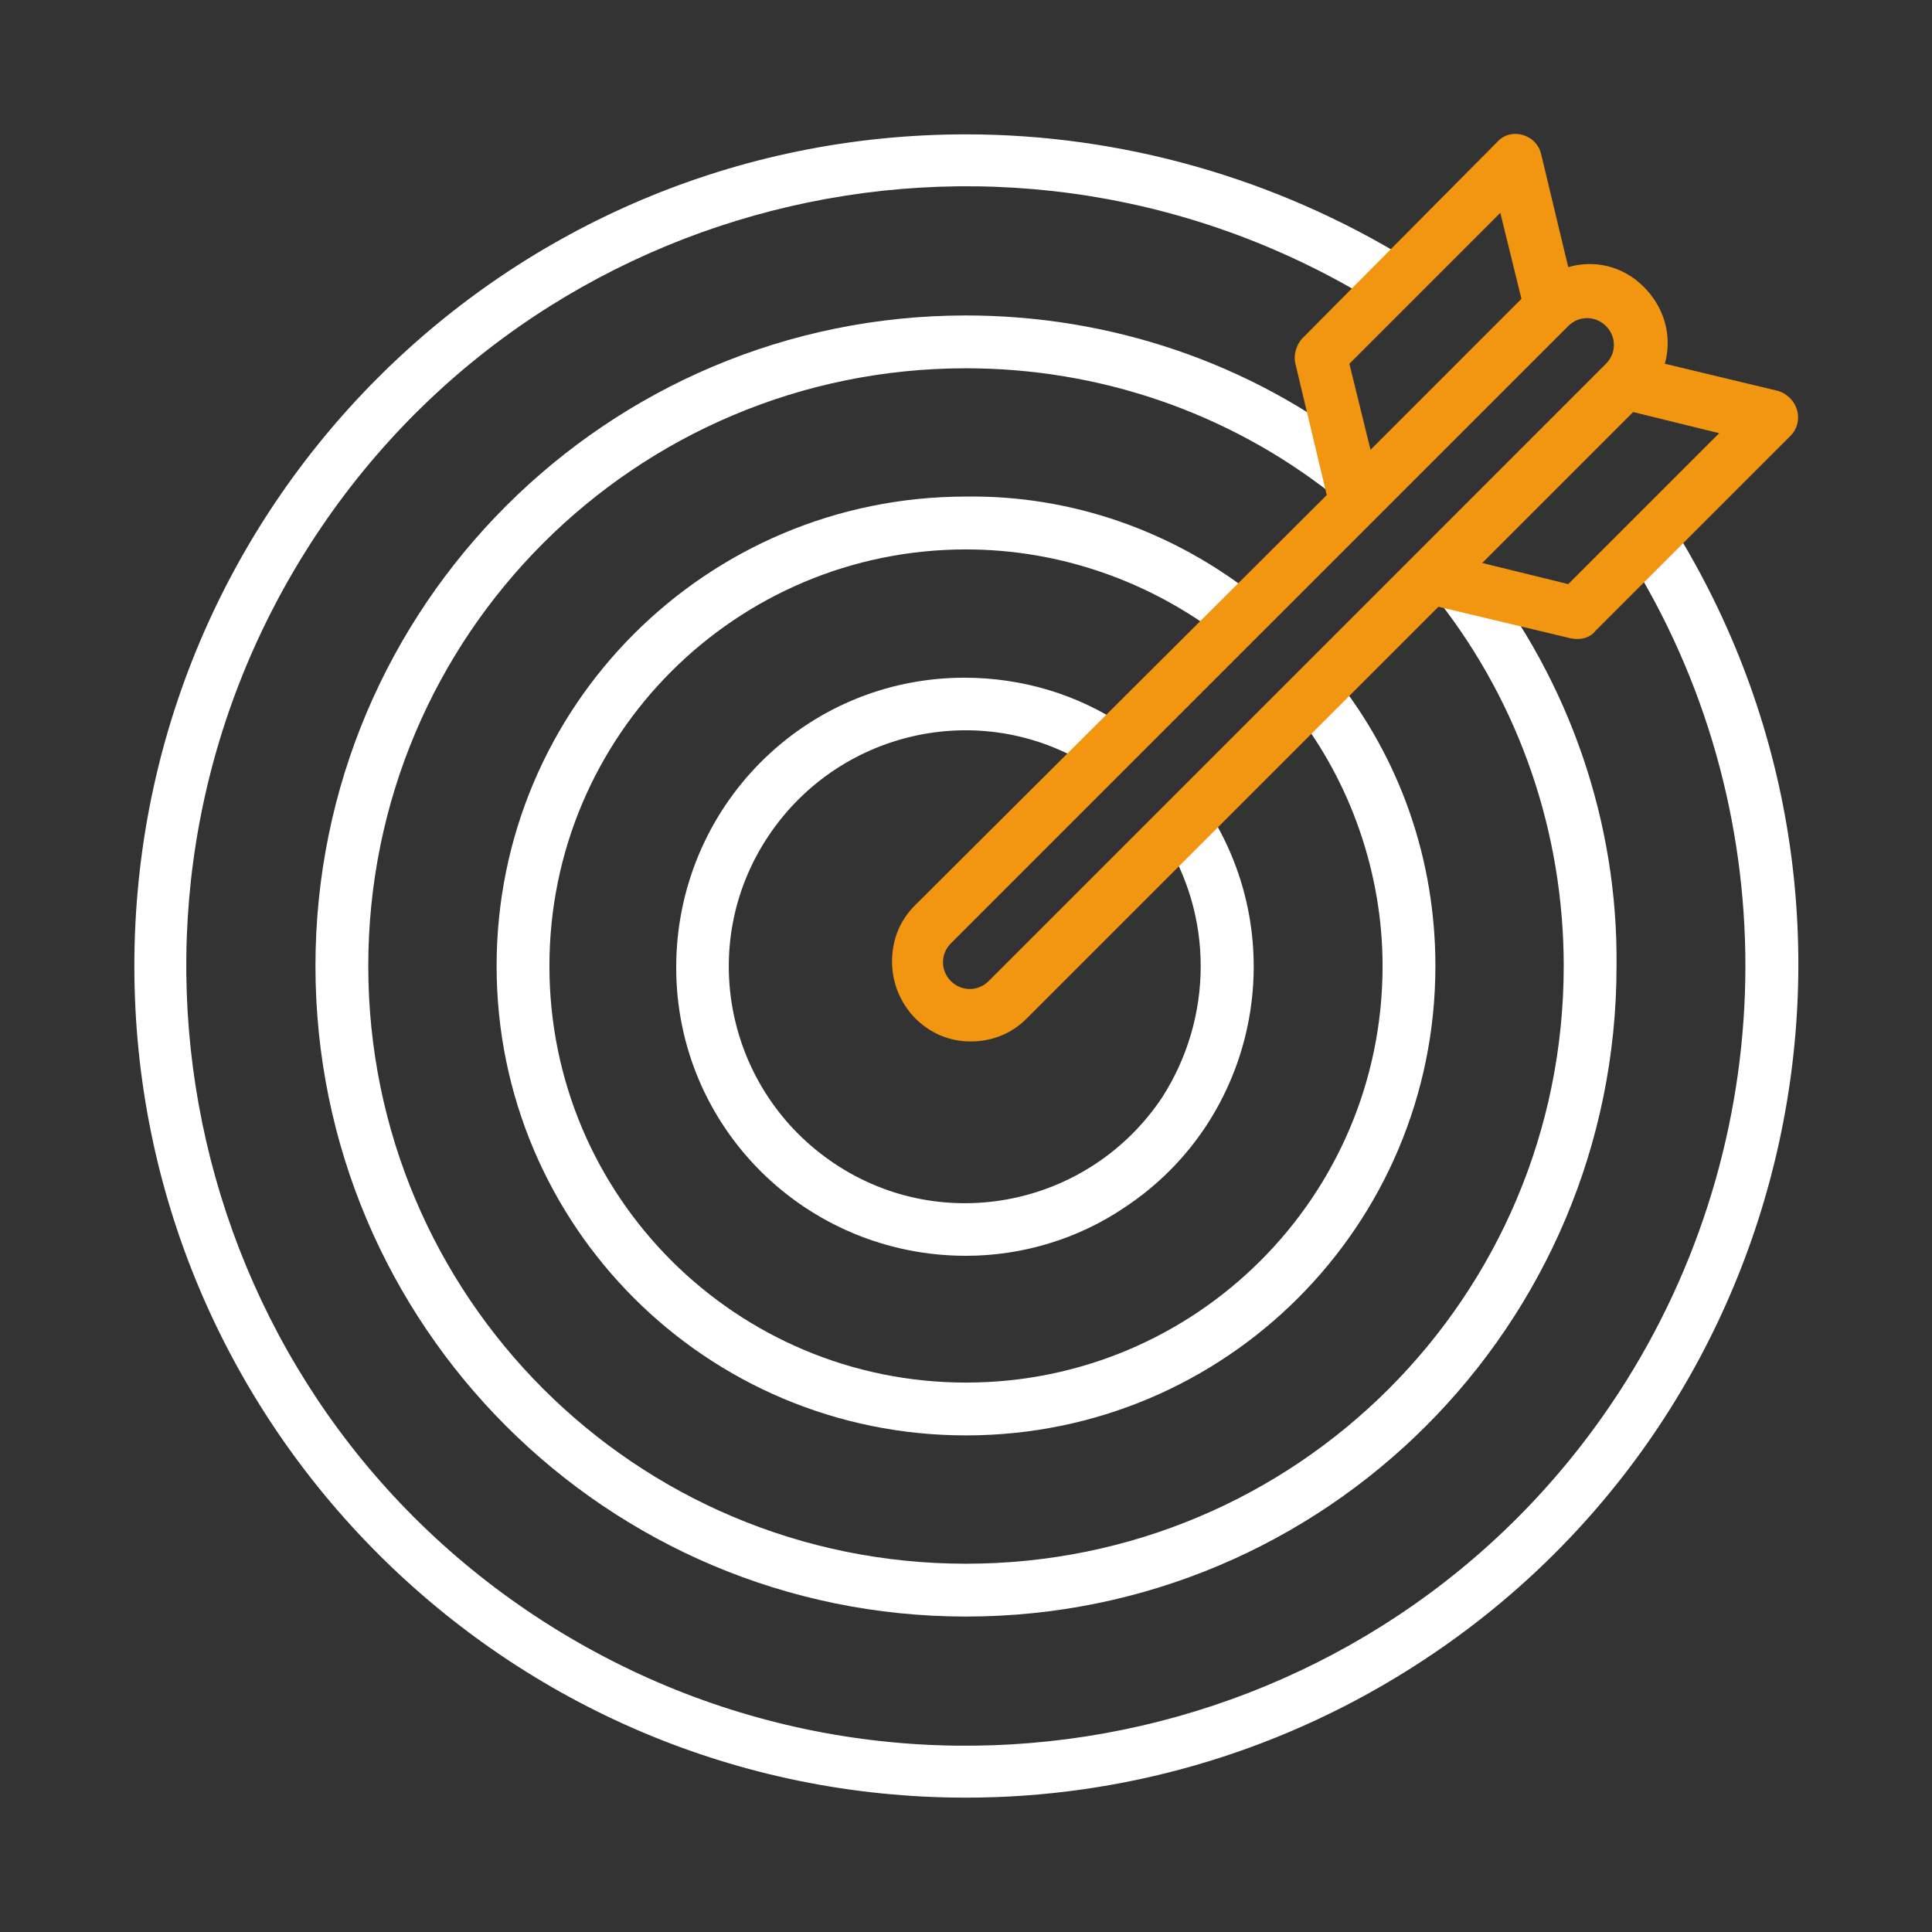 <svg width="50" height="50" viewBox="0 0 50 50" fill="none" xmlns="http://www.w3.org/2000/svg">
<rect x="0" y="0" width="50" height="50" fill="#333333" stroke="none"/>
<path d="M43.281 13.594L42.109 14.336C46.211 20.859 46.172 29.18 42.109 35.703C36.211 45.156 23.75 48.008 14.297 42.109C4.844 36.211 1.992 23.75 7.891 14.297C13.789 4.844 26.25 1.992 35.703 7.891L36.445 6.719C33.008 4.609 29.023 3.477 25 3.477C13.086 3.477 3.477 13.125 3.477 25C3.477 36.875 13.125 46.523 25 46.523C29.023 46.523 32.969 45.391 36.406 43.242C46.484 36.953 49.57 23.672 43.281 13.594Z" fill="white"/>
<path d="M38.32 14.727L37.227 15.547C39.336 18.242 40.469 21.562 40.469 25C40.469 33.555 33.555 40.469 25 40.469C16.445 40.469 9.531 33.555 9.531 25C9.531 16.445 16.445 9.531 25 9.531C28.438 9.531 31.758 10.664 34.453 12.773L35.273 11.68C32.344 9.375 28.711 8.164 25 8.164C15.703 8.164 8.164 15.703 8.164 25C8.164 34.297 15.703 41.836 25 41.836C34.297 41.836 41.836 34.297 41.836 25C41.875 21.289 40.625 17.656 38.32 14.727Z" fill="white"/>
<path d="M25 12.851C18.281 12.851 12.852 18.281 12.852 25C12.852 31.719 18.281 37.148 25 37.148C31.719 37.148 37.148 31.719 37.148 25C37.148 22.266 36.25 19.648 34.531 17.5L33.477 18.359C34.961 20.234 35.781 22.617 35.781 25C35.781 30.977 30.938 35.781 25 35.781C19.062 35.781 14.219 30.977 14.219 25C14.219 19.023 19.062 14.219 25 14.219C27.422 14.219 29.766 15.039 31.68 16.523L32.539 15.469C30.391 13.75 27.734 12.812 25 12.851Z" fill="white"/>
<path d="M28.359 19.922L29.102 18.789C27.891 17.969 26.445 17.539 24.961 17.539C20.82 17.539 17.5 20.898 17.5 25.039C17.5 29.18 20.859 32.5 25 32.5C26.445 32.5 27.891 32.07 29.102 31.25C32.539 28.984 33.477 24.336 31.211 20.898L30.078 21.641C31.406 23.672 31.406 26.328 30.078 28.398C28.203 31.211 24.414 31.992 21.602 30.117C18.789 28.242 18.008 24.453 19.883 21.641C21.758 18.828 25.547 18.047 28.359 19.922Z" fill="white"/>
<path d="M46.016 10.117L43.086 9.414C43.281 8.711 43.086 7.969 42.539 7.422C41.992 6.875 41.25 6.719 40.586 6.914L39.883 3.984C39.766 3.477 39.102 3.281 38.75 3.672L33.711 8.75C33.555 8.906 33.477 9.18 33.516 9.375L34.336 12.813L23.672 23.438C23.281 23.828 23.086 24.336 23.086 24.883C23.086 26.016 23.984 26.953 25.117 26.953C25.664 26.953 26.172 26.758 26.562 26.367L37.227 15.703L40.664 16.523C40.898 16.563 41.133 16.523 41.289 16.328L46.328 11.289C46.719 10.899 46.523 10.274 46.016 10.117ZM34.922 9.414L38.828 5.508L39.375 7.734L35.469 11.641L34.922 9.414ZM25.586 25.391C25.312 25.664 24.883 25.664 24.609 25.391C24.336 25.117 24.336 24.688 24.609 24.414C26.172 22.852 39.531 9.492 40.586 8.438C40.859 8.164 41.289 8.164 41.562 8.438C41.836 8.711 41.836 9.141 41.562 9.414C38.633 12.344 26.797 24.18 25.586 25.391ZM40.586 15.117L38.359 14.57L42.266 10.664L44.492 11.211L40.586 15.117Z" fill="#F29611"/>
</svg>
